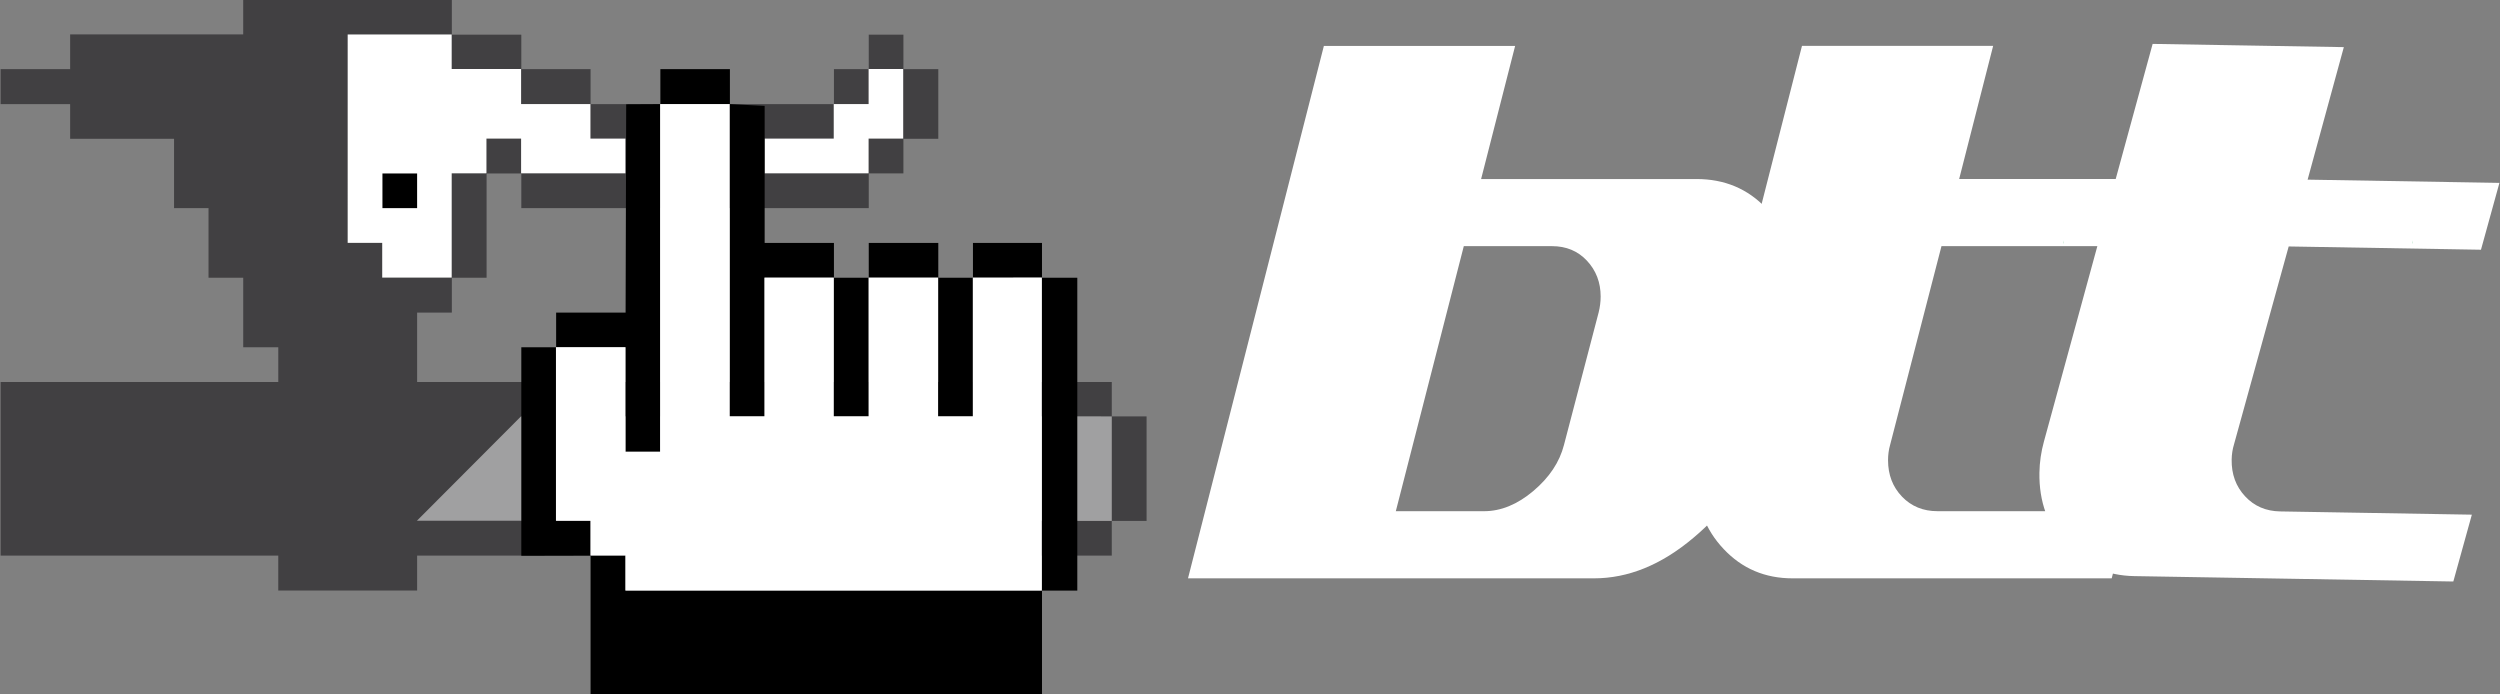 <svg xmlns="http://www.w3.org/2000/svg" width="252" height="70" viewBox="0 0 252 70"><rect x="0" y="0" width="252" height="70" fill="#808080" stroke="none"/><path fill="#414042" d="M112.068 41.973v-3.468H42.045V31.51h3.5v-3.514h3.503V17.523l.065-.04h3.435v3.495H87.57v-3.496h3.494v-3.488h-.056l.056-.027v.027h3.517V6.968h-3.516V3.492H87.57v3.476h-3.51v3.53H59.54l-.01-.006V6.968h-6.982V3.492h-7.002V0h-21.03v3.467H7.07v3.5H.06v3.53h7.01v3.497h10.473v6.984h3.477v7.018h3.497v7.01h3.534v3.5H.06v17.498h27.99v3.525h13.995v-3.526H112.067V52.51h3.508V41.973z"/><path fill="#fff" d="M230.7 24.843l19.382.33 1.86-6.738-19.334-.327 3.65-13.357-19.272-.326L206.03 44.5c-.283 1.027-.44 2.077-.456 3.144-.05 2.906.84 5.365 2.665 7.358 1.826 2.003 4.127 3.023 6.896 3.07l32.16.543 1.867-6.737-19.314-.327c-1.442-.022-2.622-.53-3.547-1.528-.925-.993-1.373-2.227-1.35-3.695.01-.533.087-1.05.235-1.53l5.513-19.954zM191.723 50.06c-.94-.978-1.408-2.202-1.408-3.673 0-.53.068-1.05.205-1.53l5.18-20.044h24.78l1.758-6.768h-24.756l3.427-13.42h-19.27L171.362 44.88c-.27 1.034-.403 2.088-.403 3.15 0 2.91.928 5.35 2.787 7.314 1.857 1.974 4.173 2.953 6.947 2.953h32.166l1.745-6.77h-19.313c-1.43.002-2.625-.485-3.57-1.467z"/><path opacity=".5" fill="#fff" enable-background="new" d="M110.985 41.973v-.01h-58.46l-10.503 10.53h66.57v.017h3.476V41.973z"/><path fill="none" d="M105.033 28.254v-.258h-.02zM63.06 59.53h14.165l17.33-17.566.026-.036V27.996h-7.01v13.977h-3.51V27.996h-6.985v13.977h-3.502V10.497h-7.01v35.045H63.06V35.005h-7.003V52.51h3.472v3.494h3.53z"/><path fill="#5A081E" d="M105.013 59.524l-.016.005h.036v-.312z"/><path fill="#15A34A" d="M159.543 24.527l-.017.004h.038v-.31zM243.17 24.527l-.017.004h.038v-.31zM207.97 24.527l-.017.004h.037v-.31z"/><path fill="#fff" d="M176.918 44.88l3.495-13.422c.27-1.025.405-2.075.405-3.15 0-2.9-.93-5.342-2.786-7.314-1.862-1.968-4.197-2.947-7.022-2.947h-21.715l3.43-13.42h-19.278l-13.697 53.67h40.917c3.453 0 6.796-1.353 10.038-4.093 3.25-2.72 5.32-5.835 6.213-9.324zm-15.775-13.386l-3.496 13.362c-.445 1.73-1.476 3.276-3.09 4.638-1.61 1.357-3.266 2.035-4.965 2.035h-8.894l6.853-26.717h8.89c1.438 0 2.61.49 3.525 1.47.916.98 1.38 2.185 1.38 3.607 0 .53-.068 1.07-.202 1.604zM77.055 13.974v3.498h10.5v-3.498h3.488V6.956h-3.487v3.534H84.04v3.484zM35.045 24.483h3.482v3.496h7.004V17.47h3.503v-3.498h3.493v3.498H63.04v-3.498h-3.523V10.49h-6.99V6.956H45.53v-3.48H35.046z"/><path d="M38.55 17.482h3.495v3.496H38.55zM84.06 27.996h3.51v13.978h-3.51zM98.074 41.973V27.996H94.58v-3.508h-7.01v3.508h7.01v13.977z"/><path fill="none" d="M91.064 6.968V3.492"/><path d="M59.53 56.004V52.51h-3.47V35.005h7V45.54h3.504V10.498h7.01v31.477h3.502V27.996h6.985v-3.508h-6.984V10.673l-3.502-.177V6.968h-7.01v3.528l-3.445.018-.06 20.997h-7.002v3.494h-3.51V56.02l6.98-.016zM63.06 59.53v-3.526h-3.53V70h45.503V59.53zM108.592 27.996h-3.56v-3.508h-6.958v3.508h6.96V59.53h3.558z"/><path fill="#fff" d="M98.06 27.98v13.984h-3.506V27.98h-6.998v13.984H84.04V27.98h-6.985v13.984h-3.503V10.49h-7.014v35.043H63.04V35h-7v17.493h3.477v3.502h3.523v3.53h41.973V27.978z"/></svg>